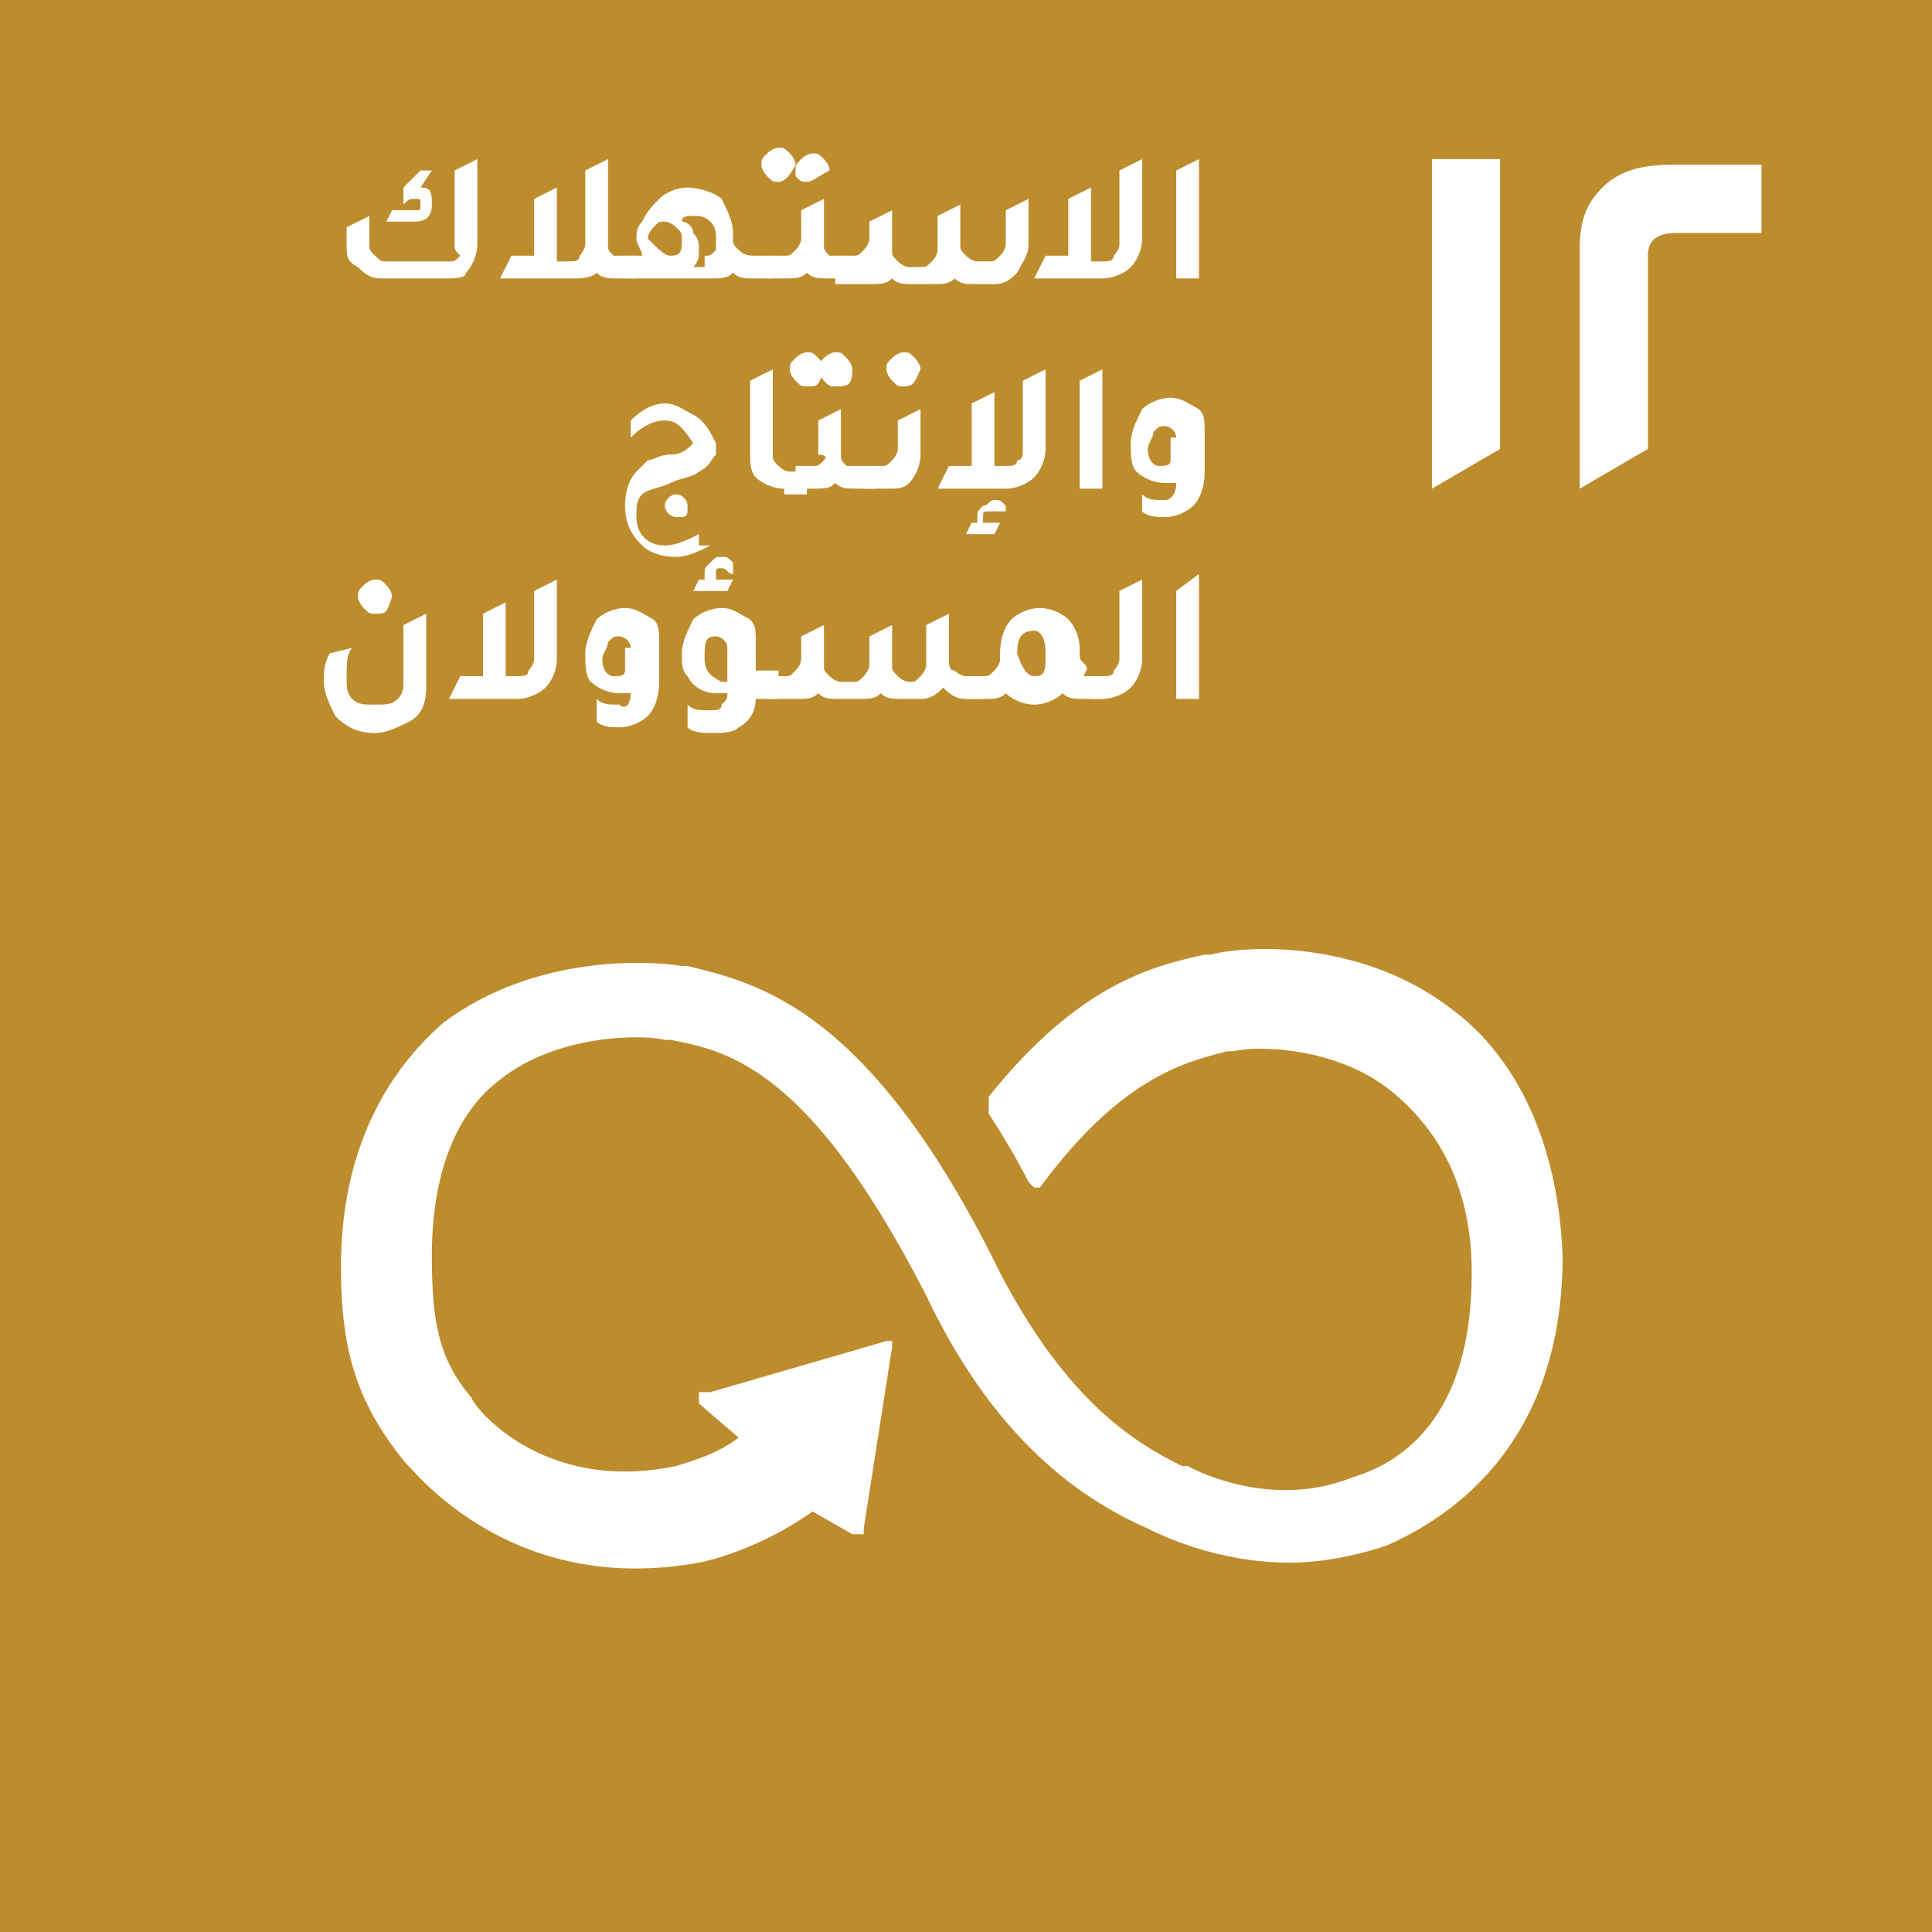 <?xml version="1.0" encoding="utf-8"?>
<!-- Generator: Adobe Illustrator 25.4.1, SVG Export Plug-In . SVG Version: 6.00 Build 0)  -->
<svg version="1.1" id="Layer_1" xmlns="http://www.w3.org/2000/svg" xmlns:xlink="http://www.w3.org/1999/xlink" x="0px" y="0px"
	 viewBox="0 0 34 34" style="enable-background:new 0 0 34 34;" xml:space="preserve">
<style type="text/css">
	.st0{fill:#BD8C2D;}
	.st1{fill:#FFFFFF;}
</style>
<rect x="0" y="0" class="st0" width="34" height="34"/>
<path class="st1" d="M25.6,17.8c-1.5-1.2-3.5-1.2-4.3-1l-0.1,0c-0.9,0.2-2.2,0.5-3.8,2.5c0,0,0,0,0,0l0,0c0,0,0,0,0,0.1
	c0,0,0,0,0,0.1l0,0.1c0.2,0.3,0.5,0.8,0.7,1.2c0,0,0,0,0,0c0,0,0.1,0.1,0.1,0.1c0,0,0.1,0,0.1,0c0,0,0,0,0,0
	c1.4-1.9,2.5-2.2,3.3-2.4l0.1,0c0.4-0.1,1.9-0.1,2.9,0.8c0.8,0.7,1.3,1.7,1.3,3.1c0,2.4-1.1,3.3-2.1,3.6c-1.5,0.6-2.9-0.2-2.9-0.2
	l-0.1,0c-0.8-0.4-2-1.1-3.2-3.4c-2.3-4.7-4.3-5.1-5.5-5.4l-0.1,0c-0.6-0.1-2.6-0.2-4.2,1c-0.8,0.7-1.8,2-1.8,4.3
	c0,1.5,0.3,2.4,1.1,3.4c0.2,0.2,1.9,2.4,5.2,1.8c0.5-0.1,1.3-0.4,2-0.9L15,27c0,0,0.1,0,0.2,0c0,0,0-0.1,0-0.1v0l0.5-3.2l0,0
	c0,0,0-0.1,0-0.1c0,0,0,0-0.1,0l0,0l0,0l-3.1,0.9l-0.1,0c0,0,0,0-0.1,0c0,0,0,0.1,0,0.2l0,0l0.7,0.6c-0.4,0.3-0.8,0.4-1.1,0.5
	c-2.4,0.5-3.6-1.1-3.6-1.2l0,0c-0.6-0.7-0.7-1.4-0.7-2.5c0-1.4,0.4-2.5,1.2-3.1c1-0.8,2.5-0.8,2.9-0.7l0.1,0
	c1.1,0.2,2.5,0.6,4.5,4.5c1,2.1,2.3,3.4,3.9,4.1c0.2,0.1,1.2,0.6,2.5,0.6c0.5,0,1.1-0.1,1.7-0.3c0.9-0.4,3.1-1.6,3.1-5.1
	C27.4,19.7,26.4,18.4,25.6,17.8"/>
<path class="st1" d="M29,7.9V4.5c0-0.3,0.2-0.4,0.5-0.4H31V2.9h-1.6c-0.5,0-0.9,0.1-1.2,0.4c-0.3,0.3-0.4,0.6-0.4,1.1v4.2L29,7.9z"
	/>
<polygon class="st1" points="25.2,2.8 25.2,8.6 26.4,7.9 26.4,2.8 "/>
<path class="st1" d="M7.4,3.3c0.2,0,0.2,0.1,0.2,0.3c0,0.2-0.1,0.3-0.3,0.3H6.8l0.1-0.2h0.4c0.1,0,0.1,0,0.1-0.1
	c0-0.1,0-0.1-0.1-0.1c-0.1,0-0.1,0-0.2,0.1V3.3L7.4,3h0.2L7.4,3.3z M8,3l0.4-0.2v1.5c0,0.2-0.1,0.4-0.2,0.5C8.2,4.9,8,4.9,7.8,4.9
	H6.7c-0.2,0-0.3-0.1-0.4-0.2C6.1,4.6,6.1,4.5,6.1,4.3V4l0.4-0.2v0.5c0,0.1,0,0.1,0.1,0.2s0.1,0.1,0.2,0.1h1.1c0.1,0,0.1,0,0.2-0.1
	C8,4.4,8,4.4,8,4.3V3z"/>
<path class="st1" d="M10.9,4.5h0.3v0.4h-0.3c-0.2,0-0.3,0-0.4-0.1c-0.1,0.1-0.3,0.1-0.4,0.1H8.8L9,4.5h0.4V3.5l0.4-0.2v1.3H10
	c0.1,0,0.2,0,0.2-0.1c0,0,0.1-0.1,0.1-0.2V3l0.4-0.2v1.5c0,0.1,0,0.1,0.1,0.2C10.8,4.5,10.9,4.5,10.9,4.5"/>
<path class="st1" d="M12.4,4.5c0.1,0,0.1,0,0.2-0.1c0,0,0-0.1,0-0.2V4.2c0-0.1,0-0.2-0.1-0.3c-0.1-0.1-0.2-0.1-0.3-0.1
	c-0.1,0-0.2,0-0.2,0.1c0.1,0,0.2,0.1,0.2,0.2c0.1,0.1,0.1,0.2,0.1,0.3c0,0.1,0,0.2-0.1,0.3H12.4z M11.8,4.5C12,4.5,12,4.4,12,4.2
	c0-0.1,0-0.1-0.1-0.2c0,0-0.1-0.1-0.2-0.1c-0.1,0-0.1,0-0.2,0.1c0,0-0.1,0.1-0.1,0.2C11.6,4.4,11.7,4.5,11.8,4.5 M13.3,4.5h0.3v0.4
	h-0.3c-0.2,0-0.3,0-0.4-0.1c-0.1,0.1-0.2,0.1-0.4,0.1H12c-0.1,0-0.1,0-0.2,0c-0.1,0-0.1,0-0.2,0H11V4.5h0.3c0-0.1-0.1-0.2-0.1-0.3
	c0-0.1,0-0.2,0.1-0.3c0.1-0.2,0.2-0.3,0.3-0.4s0.3-0.2,0.5-0.2c0.2,0,0.5,0.1,0.6,0.2c0.1,0.2,0.2,0.4,0.2,0.6v0.1
	c0,0.1,0,0.1,0.1,0.2S13.2,4.5,13.3,4.5"/>
<path class="st1" d="M14.2,3.2c-0.1,0-0.1,0-0.2-0.1C14,3.1,14,3,14,3c0-0.1,0-0.1,0.1-0.2c0,0,0.1-0.1,0.2-0.1c0.1,0,0.1,0,0.2,0.1
	c0,0,0.1,0.1,0.1,0.2C14.4,3.1,14.3,3.2,14.2,3.2 M13.7,3.2c-0.1,0-0.1,0-0.2-0.1c0,0-0.1-0.1-0.1-0.2c0-0.1,0-0.1,0.1-0.2
	c0,0,0.1-0.1,0.2-0.1c0.1,0,0.1,0,0.2,0.1c0,0,0.1,0.1,0.1,0.2C13.9,3.1,13.8,3.2,13.7,3.2 M14.6,4.5h0.3v0.4h-0.3
	c-0.2,0-0.3,0-0.4-0.1c-0.1,0.1-0.2,0.1-0.4,0.1h-0.3V4.5h0.3c0.1,0,0.1,0,0.2-0.1c0,0,0.1-0.1,0.1-0.2V3.7l0.4-0.2v0.8
	c0,0.1,0,0.1,0.1,0.2C14.4,4.5,14.5,4.5,14.6,4.5"/>
<path class="st1" d="M14.7,4.9V4.5H15c0.1,0,0.1,0,0.2-0.1c0,0,0.1-0.1,0.1-0.2V3.9l0.4-0.2v0.7c0,0.1,0,0.1,0.1,0.2
	c0,0,0.1,0.1,0.2,0.1h0.2c0.1,0,0.1,0,0.2-0.1c0,0,0.1-0.1,0.1-0.2V3.8l0.4-0.2v0.7c0,0.1,0,0.1,0.1,0.2c0,0,0.1,0.1,0.2,0.1h0.2
	c0.1,0,0.1,0,0.2-0.1c0,0,0.1-0.1,0.1-0.2V3.7l0.4-0.2v0.8c0,0.2-0.1,0.3-0.2,0.5c-0.1,0.1-0.2,0.2-0.4,0.2h-0.3
	c-0.2,0-0.3,0-0.4-0.1c-0.1,0.1-0.2,0.1-0.4,0.1h-0.3c-0.2,0-0.3,0-0.4-0.1c-0.1,0.1-0.2,0.1-0.4,0.1H14.7z"/>
<path class="st1" d="M19.7,3l0.4-0.2v1.4c0,0.2-0.1,0.4-0.2,0.5c-0.1,0.1-0.3,0.2-0.5,0.2h-1.2l0.2-0.4h0.4V3.5l0.4-0.2v1.3h0.2
	c0.1,0,0.2,0,0.2-0.1c0,0,0.1-0.1,0.1-0.2V3z"/>
<polygon class="st1" points="20.7,4.9 20.7,3 21.1,2.8 21.1,4.9 "/>
<path class="st1" d="M11.9,9.1c-0.1,0-0.2-0.1-0.2-0.2c0-0.1,0.1-0.2,0.2-0.2c0.1,0,0.2,0.1,0.2,0.2C12.1,9.1,12.1,9.1,11.9,9.1
	 M12.5,9.6c-0.2,0.1-0.4,0.2-0.6,0.2c-0.3,0-0.5-0.1-0.6-0.2C11.1,9.4,11,9.2,11,8.9c0-0.3,0.1-0.5,0.2-0.6c0.1-0.1,0.1-0.1,0.2-0.2
	c0.1,0,0.2-0.1,0.4-0.1c0.2,0,0.3-0.1,0.4-0.2c-0.2-0.3-0.3-0.4-0.5-0.4c-0.2,0-0.4,0.1-0.6,0.3V7.4c0.2-0.2,0.4-0.3,0.6-0.3
	c0.2,0,0.3,0.1,0.5,0.2c0.2,0.1,0.3,0.3,0.4,0.5V8c-0.1,0.1-0.1,0.2-0.3,0.3c-0.1,0.1-0.3,0.1-0.5,0.2c-0.2,0.1-0.4,0.1-0.5,0.2
	c-0.1,0.1-0.1,0.2-0.1,0.4c0,0.3,0.2,0.5,0.5,0.5c0.2,0,0.4-0.1,0.6-0.2V9.6z"/>
<path class="st1" d="M13.8,8.6c-0.2,0-0.4-0.1-0.5-0.2c-0.1-0.1-0.1-0.3-0.1-0.4V6.7l0.4-0.2V8c0,0.1,0,0.1,0.1,0.2
	c0,0,0.1,0.1,0.2,0.1h0.3v0.4H13.8z"/>
<path class="st1" d="M14.7,6.8c-0.1,0-0.1,0-0.2-0.1c0,0-0.1-0.1-0.1-0.2c0-0.1,0-0.1,0.1-0.2c0,0,0.1-0.1,0.2-0.1
	c0.1,0,0.1,0,0.2,0.1c0,0,0.1,0.1,0.1,0.2C15,6.8,14.9,6.8,14.7,6.8 M14.2,6.8c-0.1,0-0.1,0-0.2-0.1c0,0-0.1-0.1-0.1-0.2
	c0-0.1,0-0.1,0.1-0.2c0,0,0.1-0.1,0.2-0.1c0.1,0,0.1,0,0.2,0.1c0,0,0.1,0.1,0.1,0.2C14.4,6.8,14.4,6.8,14.2,6.8 M15.1,8.2h0.3v0.4
	h-0.3c-0.2,0-0.3,0-0.4-0.1c-0.1,0.1-0.2,0.1-0.4,0.1h-0.3V8.2h0.3c0.1,0,0.1,0,0.2-0.1S14.4,8,14.4,8V7.4l0.4-0.2V8
	c0,0.1,0,0.1,0.1,0.2C15,8.2,15,8.2,15.1,8.2"/>
<path class="st1" d="M15.9,6.8c-0.1,0-0.1,0-0.2-0.1c0,0-0.1-0.1-0.1-0.2c0-0.1,0-0.1,0.1-0.2c0,0,0.1-0.1,0.2-0.1
	c0.1,0,0.1,0,0.2,0.1c0,0,0.1,0.1,0.1,0.2C16.1,6.7,16.1,6.8,15.9,6.8 M15.2,8.6V8.2h0.3c0.1,0,0.1,0,0.2-0.1c0,0,0.1-0.1,0.1-0.2
	V7.4l0.4-0.2V8c0,0.2-0.1,0.4-0.2,0.5c-0.1,0.1-0.2,0.1-0.4,0.1H15.2z"/>
<path class="st1" d="M17.6,9C17.5,9,17.5,9,17.4,9c-0.1,0-0.1,0-0.1,0.1c0,0,0,0.1,0,0.1h0.3l-0.1,0.2H17l0.1-0.2h0.1
	c0,0,0-0.1,0-0.1c0-0.1,0-0.1,0.1-0.2c0.1,0,0.1-0.1,0.2-0.1c0.1,0,0.1,0,0.2,0.1V9z M18,6.7l0.4-0.2v1.4c0,0.2-0.1,0.4-0.2,0.5
	c-0.1,0.1-0.3,0.2-0.5,0.2h-1.2l0.2-0.4h0.4V7.1l0.4-0.2v1.3h0.2c0.1,0,0.2,0,0.2-0.1C18,8.1,18,8,18,7.9V6.7z"/>
<polygon class="st1" points="19,8.6 19,6.7 19.4,6.5 19.4,8.6 "/>
<path class="st1" d="M20.7,7.7c0-0.1-0.1-0.2-0.2-0.2c-0.1,0-0.1,0-0.2,0.1c0,0.1-0.1,0.2-0.1,0.3c0,0.2,0.1,0.3,0.2,0.3
	c0.1,0,0.2,0,0.2-0.1V7.7z M20.7,8.5c-0.1,0-0.1,0-0.2,0c-0.2,0-0.4-0.1-0.5-0.2c-0.1-0.1-0.1-0.3-0.1-0.5c0-0.2,0.1-0.4,0.2-0.6
	c0.1-0.1,0.3-0.2,0.5-0.2c0.2,0,0.3,0.1,0.5,0.2c0.1,0.1,0.1,0.2,0.1,0.4v0.7c0,0.3-0.1,0.5-0.2,0.6c-0.1,0.1-0.3,0.2-0.5,0.2
	c-0.1,0-0.3,0-0.4-0.1V8.7c0.1,0.1,0.2,0.1,0.4,0.1C20.6,8.8,20.7,8.7,20.7,8.5"/>
<path class="st1" d="M6.6,10.8c-0.1,0-0.1,0-0.2-0.1c0,0-0.1-0.1-0.1-0.2c0-0.1,0-0.1,0.1-0.2c0,0,0.1-0.1,0.2-0.1
	c0.1,0,0.1,0,0.2,0.1c0,0,0.1,0.1,0.1,0.2C6.8,10.8,6.8,10.8,6.6,10.8 M7.5,12.1c0,0.3-0.1,0.5-0.3,0.6c-0.2,0.1-0.4,0.2-0.6,0.2
	c-0.3,0-0.5-0.1-0.7-0.3c-0.1-0.2-0.2-0.4-0.2-0.6c0-0.2,0-0.3,0.1-0.5l0.4-0.1c-0.1,0.1-0.1,0.3-0.1,0.5c0,0.2,0,0.3,0.1,0.4
	c0.1,0.1,0.2,0.1,0.4,0.1c0.2,0,0.3,0,0.4-0.1c0.1-0.1,0.1-0.2,0.1-0.3v-1l0.4-0.2V12.1z"/>
<path class="st1" d="M9.4,10.4l0.4-0.2v1.4c0,0.2-0.1,0.4-0.2,0.5c-0.1,0.1-0.3,0.2-0.5,0.2H7.9l0.2-0.4h0.4v-1.1l0.4-0.2v1.3h0.2
	c0.1,0,0.2,0,0.2-0.1c0,0,0.1-0.1,0.1-0.2V10.4z"/>
<path class="st1" d="M11.1,11.4c0-0.1-0.1-0.2-0.2-0.2c-0.1,0-0.1,0-0.2,0.1c0,0.1-0.1,0.2-0.1,0.3c0,0.2,0.1,0.3,0.2,0.3
	c0.1,0,0.2,0,0.2-0.1V11.4z M11.1,12.2c-0.1,0-0.1,0-0.2,0c-0.2,0-0.4-0.1-0.5-0.2c-0.1-0.1-0.1-0.3-0.1-0.5c0-0.2,0.1-0.4,0.2-0.6
	c0.1-0.1,0.3-0.2,0.5-0.2c0.2,0,0.3,0.1,0.5,0.2c0.1,0.1,0.1,0.2,0.1,0.4v0.7c0,0.3-0.1,0.5-0.2,0.6c-0.1,0.1-0.3,0.2-0.5,0.2
	c-0.1,0-0.3,0-0.4-0.1v-0.4c0.1,0.1,0.2,0.1,0.4,0.1C11,12.5,11.1,12.4,11.1,12.2"/>
<path class="st1" d="M12.8,11.4c0-0.1-0.1-0.2-0.2-0.2c-0.2,0-0.2,0.1-0.2,0.4c0,0.2,0.1,0.3,0.3,0.4c0,0,0.1,0,0.1,0V11.4z
	 M12.9,10.2l-0.1,0.2h-0.6l0.1-0.2h0.1c0,0,0-0.1,0-0.1c0-0.1,0-0.1,0.1-0.2c0.1-0.1,0.1-0.1,0.2-0.1c0.1,0,0.1,0,0.2,0.1v0.2
	c-0.1,0-0.1-0.1-0.2-0.1c-0.1,0-0.1,0-0.1,0.1c0,0,0,0.1,0,0.1H12.9z M13.7,11.9v0.4h-0.4c0,0.2-0.1,0.4-0.3,0.5
	c-0.1,0.1-0.3,0.1-0.5,0.1c-0.1,0-0.3,0-0.4-0.1v-0.4c0.1,0.1,0.2,0.1,0.4,0.1c0.1,0,0.2,0,0.2-0.1c0.1-0.1,0.1-0.1,0.1-0.2
	c0,0,0,0-0.1,0c0,0-0.1,0-0.1,0c-0.2,0-0.4-0.1-0.5-0.3C12,11.8,12,11.7,12,11.5c0-0.2,0.1-0.4,0.2-0.6c0.1-0.1,0.3-0.2,0.5-0.2
	c0.2,0,0.3,0.1,0.5,0.2c0.1,0.1,0.1,0.2,0.1,0.4v0.5H13.7z"/>
<path class="st1" d="M13.5,12.3v-0.4h0.3c0.1,0,0.1,0,0.2-0.1c0,0,0.1-0.1,0.1-0.2v-0.4l0.4-0.2v0.7c0,0.1,0,0.1,0.1,0.2
	c0,0,0.1,0.1,0.2,0.1h0.2c0.1,0,0.1,0,0.2-0.1c0,0,0.1-0.1,0.1-0.2v-0.5l0.4-0.2v0.7c0,0.1,0,0.1,0.1,0.2c0,0,0.1,0.1,0.2,0.1H16
	c0.1,0,0.1,0,0.2-0.1c0,0,0.1-0.1,0.1-0.2V11l0.4-0.2v0.8c0,0.1,0,0.2,0.1,0.2c0,0,0.1,0.1,0.2,0.1h0.3v0.4h-0.3
	c-0.2,0-0.3-0.1-0.4-0.2c-0.1,0.1-0.2,0.2-0.4,0.2h-0.3c-0.2,0-0.3,0-0.4-0.1c-0.1,0.1-0.2,0.1-0.4,0.1h-0.3c-0.2,0-0.3,0-0.4-0.1
	c-0.1,0.1-0.2,0.1-0.4,0.1H13.5z"/>
<path class="st1" d="M18.2,11.9c0.2,0,0.2-0.1,0.2-0.4c0-0.3-0.1-0.4-0.2-0.4c-0.2,0-0.3,0.1-0.3,0.4C18,11.8,18.1,11.9,18.2,11.9
	 M19.1,11.9h0.3v0.4h-0.3c-0.2,0-0.3,0-0.4-0.1c-0.1,0.1-0.3,0.2-0.5,0.2c-0.2,0-0.4-0.1-0.5-0.2c-0.1,0.1-0.2,0.1-0.4,0.1H17v-0.4
	h0.3c0.1,0,0.1,0,0.2-0.1c0,0,0.1-0.1,0.1-0.2v-0.1c0-0.3,0.1-0.5,0.2-0.6c0.1-0.1,0.3-0.2,0.5-0.2c0.2,0,0.4,0.1,0.5,0.2
	c0.1,0.1,0.2,0.3,0.2,0.5v0.1c0,0.1,0,0.1,0.1,0.2S19,11.9,19.1,11.9"/>
<path class="st1" d="M19.2,12.3v-0.4h0.2c0.1,0,0.2,0,0.2-0.1c0,0,0.1-0.1,0.1-0.2v-1.2l0.4-0.2v1.4c0,0.2-0.1,0.4-0.2,0.5
	c-0.1,0.1-0.3,0.2-0.5,0.2H19.2z"/>
<polygon class="st1" points="20.7,12.3 20.7,10.4 21.1,10.1 21.1,12.3 "/>
</svg>
